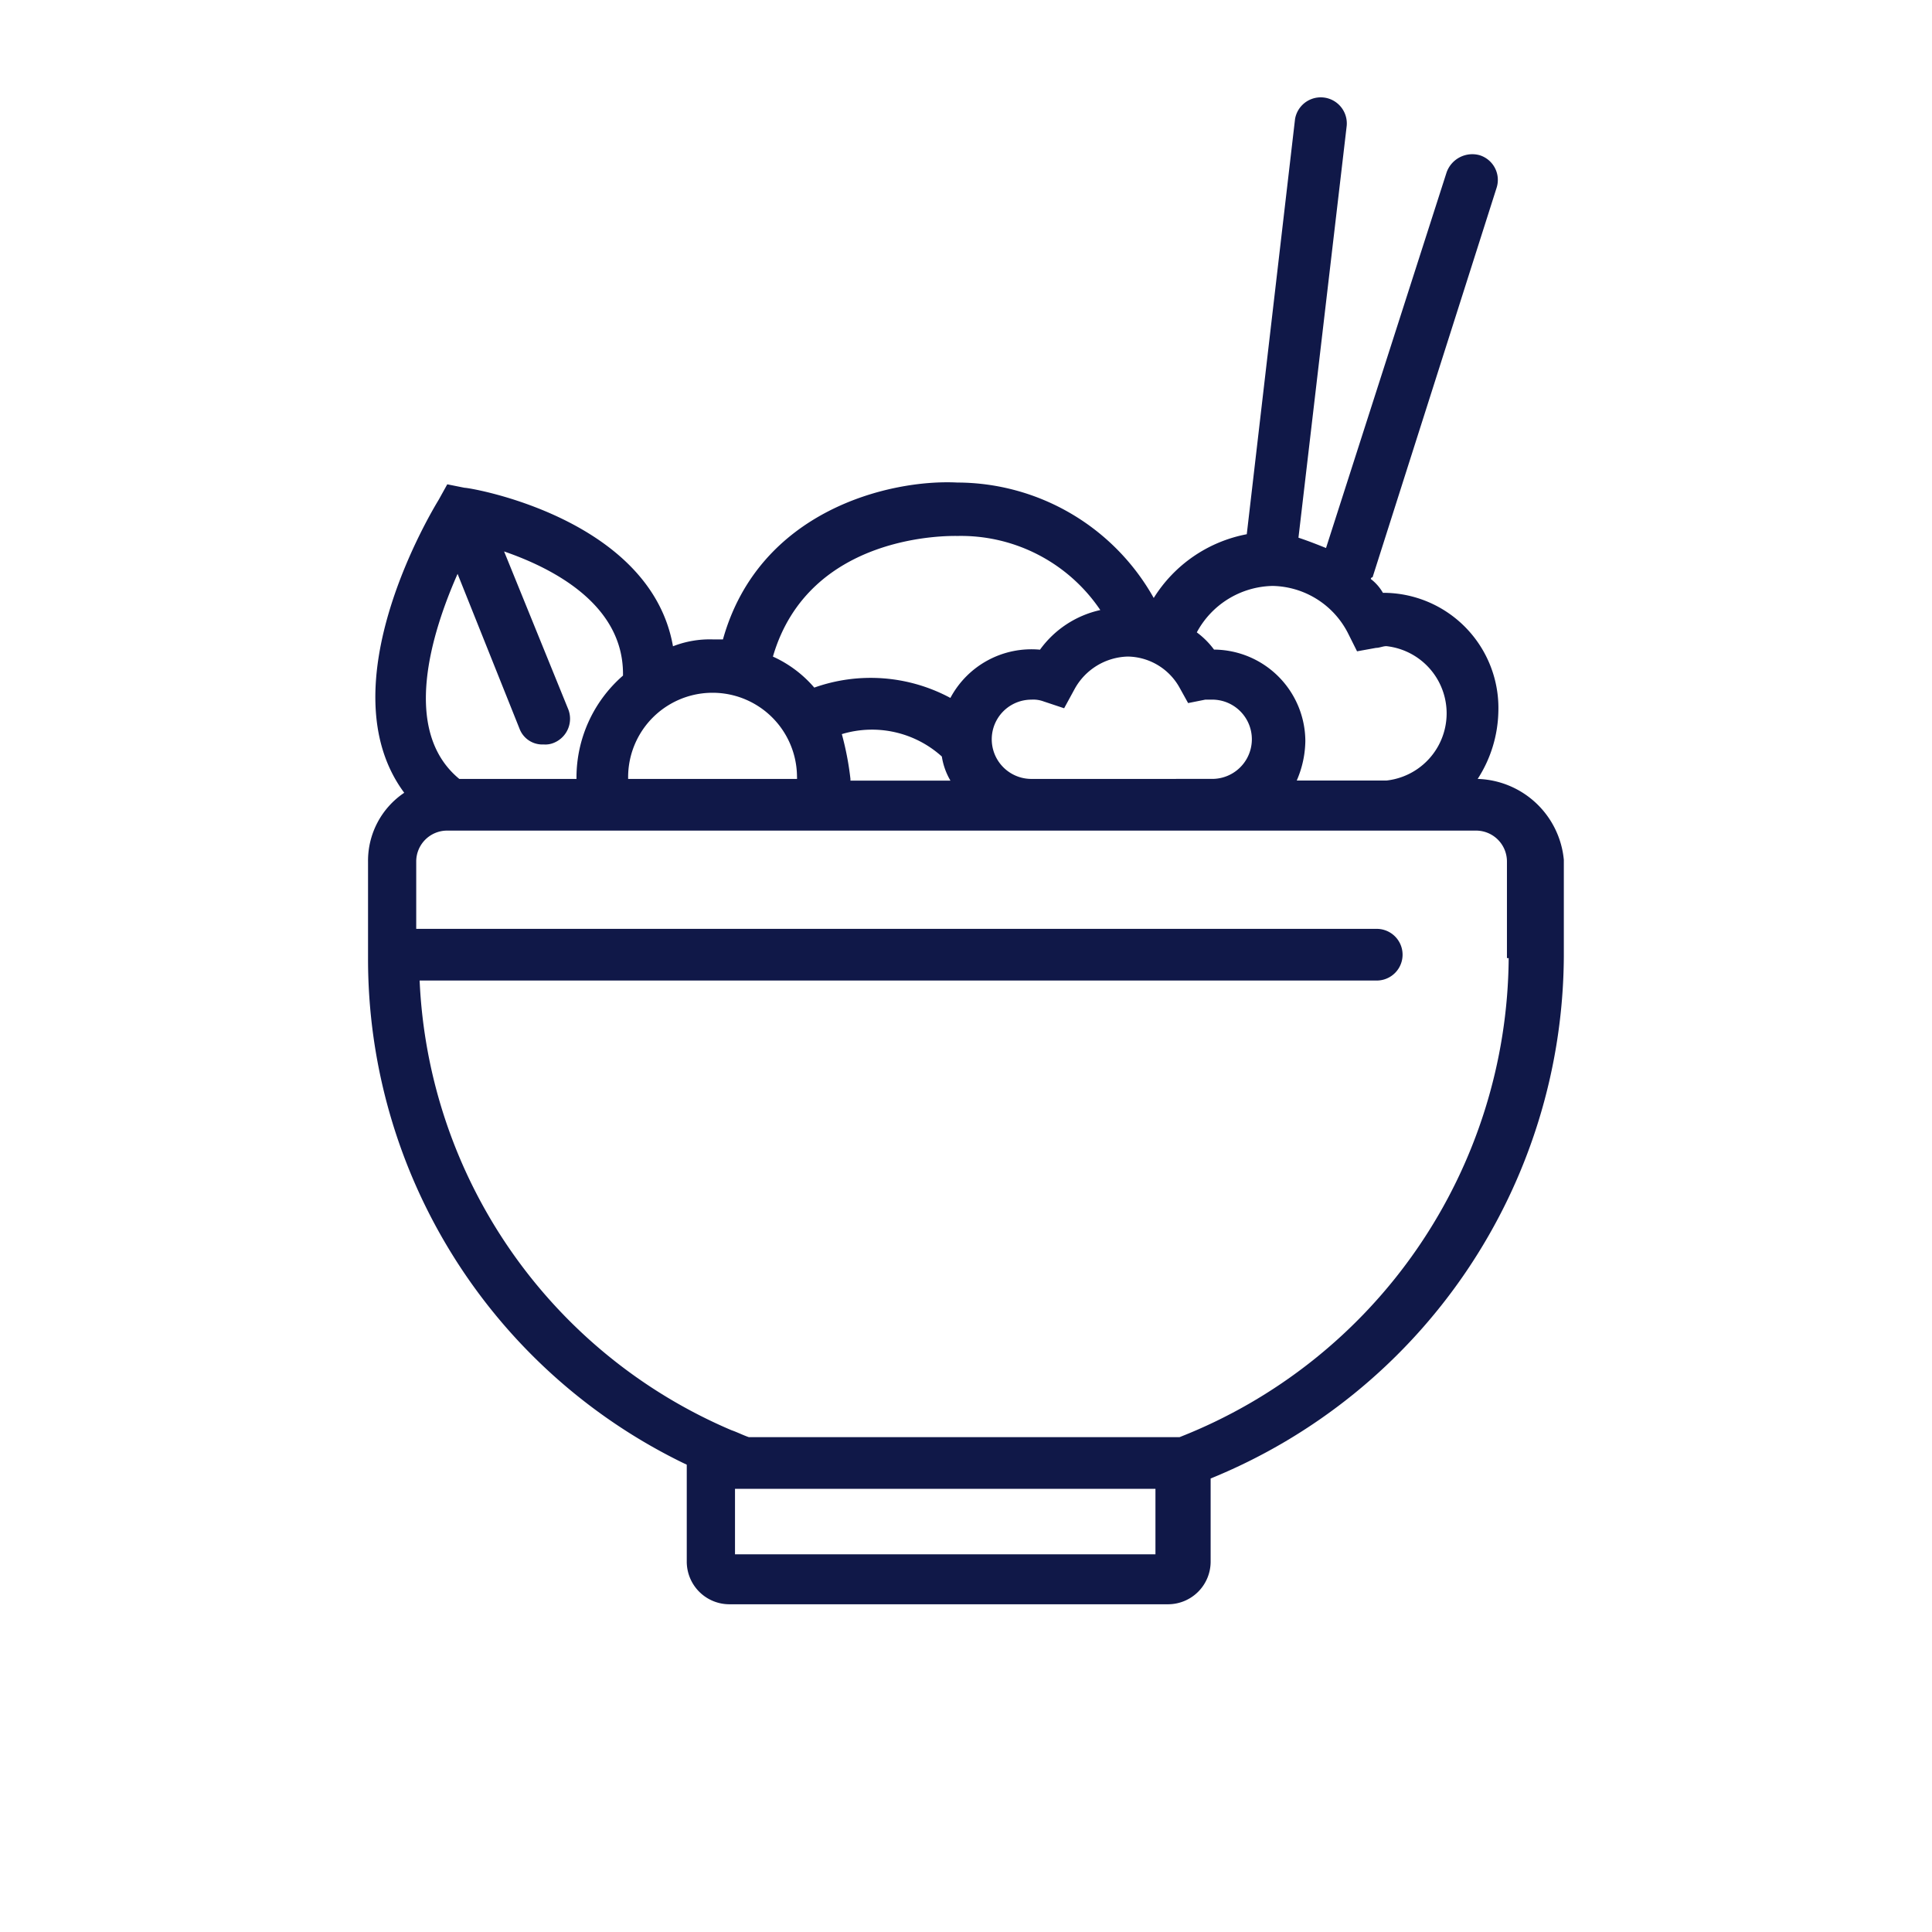 <?xml version="1.0" encoding="UTF-8"?>
<svg xmlns="http://www.w3.org/2000/svg" width="101" height="101" viewBox="0 0 101 101">
  <g id="Grupo_16" data-name="Grupo 16" transform="translate(-1310 -347)">
    <rect id="Rectángulo_8" data-name="Rectángulo 8" width="101" height="101" transform="translate(1310 347)" fill="#fff"></rect>
    <path id="Trazado_15" data-name="Trazado 15" d="M73.312,40.671a6.728,6.728,0,0,0,1.081-3.513,6.022,6.022,0,0,0-6.035-6.216,2.429,2.429,0,0,0-.631-.721.088.088,0,0,1,.09-.09L74.3,9.773a1.351,1.351,0,0,0-.9-1.712,1.427,1.427,0,0,0-1.712.9L65.384,28.6c-.45-.18-.9-.36-1.441-.54L66.465,6.53a1.363,1.363,0,0,0-2.7-.36L61.241,27.879a7.343,7.343,0,0,0-4.864,3.333,11.8,11.8,0,0,0-10.269-6.035h0c-3.513-.18-10.359,1.441-12.251,8.2h-.54a5.285,5.285,0,0,0-2.072.36c-1.171-6.666-10.539-8.287-10.9-8.287l-.9-.18-.45.811c-.27.45-5.945,9.729-1.8,15.314a4.28,4.28,0,0,0-1.892,3.6v5.044A29.3,29.3,0,0,0,31.965,76.522v5.044a2.23,2.23,0,0,0,2.252,2.252H57.1a2.23,2.23,0,0,0,2.252-2.252V77.243A29.633,29.633,0,0,0,77.816,49.949V44.9a4.669,4.669,0,0,0-4.5-4.229ZM62.592,30.582A4.515,4.515,0,0,1,66.556,33.1l.45.9L68,33.82c.18,0,.36-.09.54-.09a3.534,3.534,0,0,1,0,7.026H63.853a5.343,5.343,0,0,0,.45-2.072,4.806,4.806,0,0,0-4.774-4.774,4.27,4.27,0,0,0-.9-.9,4.6,4.6,0,0,1,3.963-2.428ZM49.981,40.671a2.072,2.072,0,1,1,0-4.144,1.533,1.533,0,0,1,.631.09l1.081.36.54-.991a3.265,3.265,0,0,1,2.792-1.712,3.147,3.147,0,0,1,2.7,1.621l.45.811.9-.18h.36a2.072,2.072,0,0,1,0,4.144Zm-9.909-2.342A5.445,5.445,0,0,1,45.3,39.5a3.551,3.551,0,0,0,.45,1.261H40.522v-.09a15.463,15.463,0,0,0-.45-2.342ZM46.107,27.97h0a8.785,8.785,0,0,1,7.477,3.873,5.3,5.3,0,0,0-3.153,2.072,4.8,4.8,0,0,0-4.684,2.522,8.805,8.805,0,0,0-7.116-.54,6.214,6.214,0,0,0-2.162-1.621c1.891-6.487,9.278-6.307,9.638-6.307ZM37.73,40.581v.09H28.9v-.09a4.414,4.414,0,0,1,8.828,0ZM19.984,29.951l3.243,8.107a1.275,1.275,0,0,0,1.261.811,1.143,1.143,0,0,0,.54-.09,1.358,1.358,0,0,0,.721-1.8l-3.333-8.2c2.612.9,6.216,2.792,6.216,6.4v.09A7.067,7.067,0,0,0,26.2,40.581v.09H20.074C17.012,38.148,18.633,33.014,19.984,29.951ZM56.467,81.207H34.487V77.784h21.98ZM74.933,50.039A27.105,27.105,0,0,1,57.728,75.081H35.208c-.27-.09-.631-.27-.9-.36A26.831,26.831,0,0,1,18,51.21H68.087a1.351,1.351,0,0,0,0-2.7H17.822V44.994a1.615,1.615,0,0,1,1.621-1.621H73.221a1.615,1.615,0,0,1,1.621,1.621v5.044Z" transform="translate(1313.937 347.049)" fill="#101848"></path>
  </g>
</svg>
